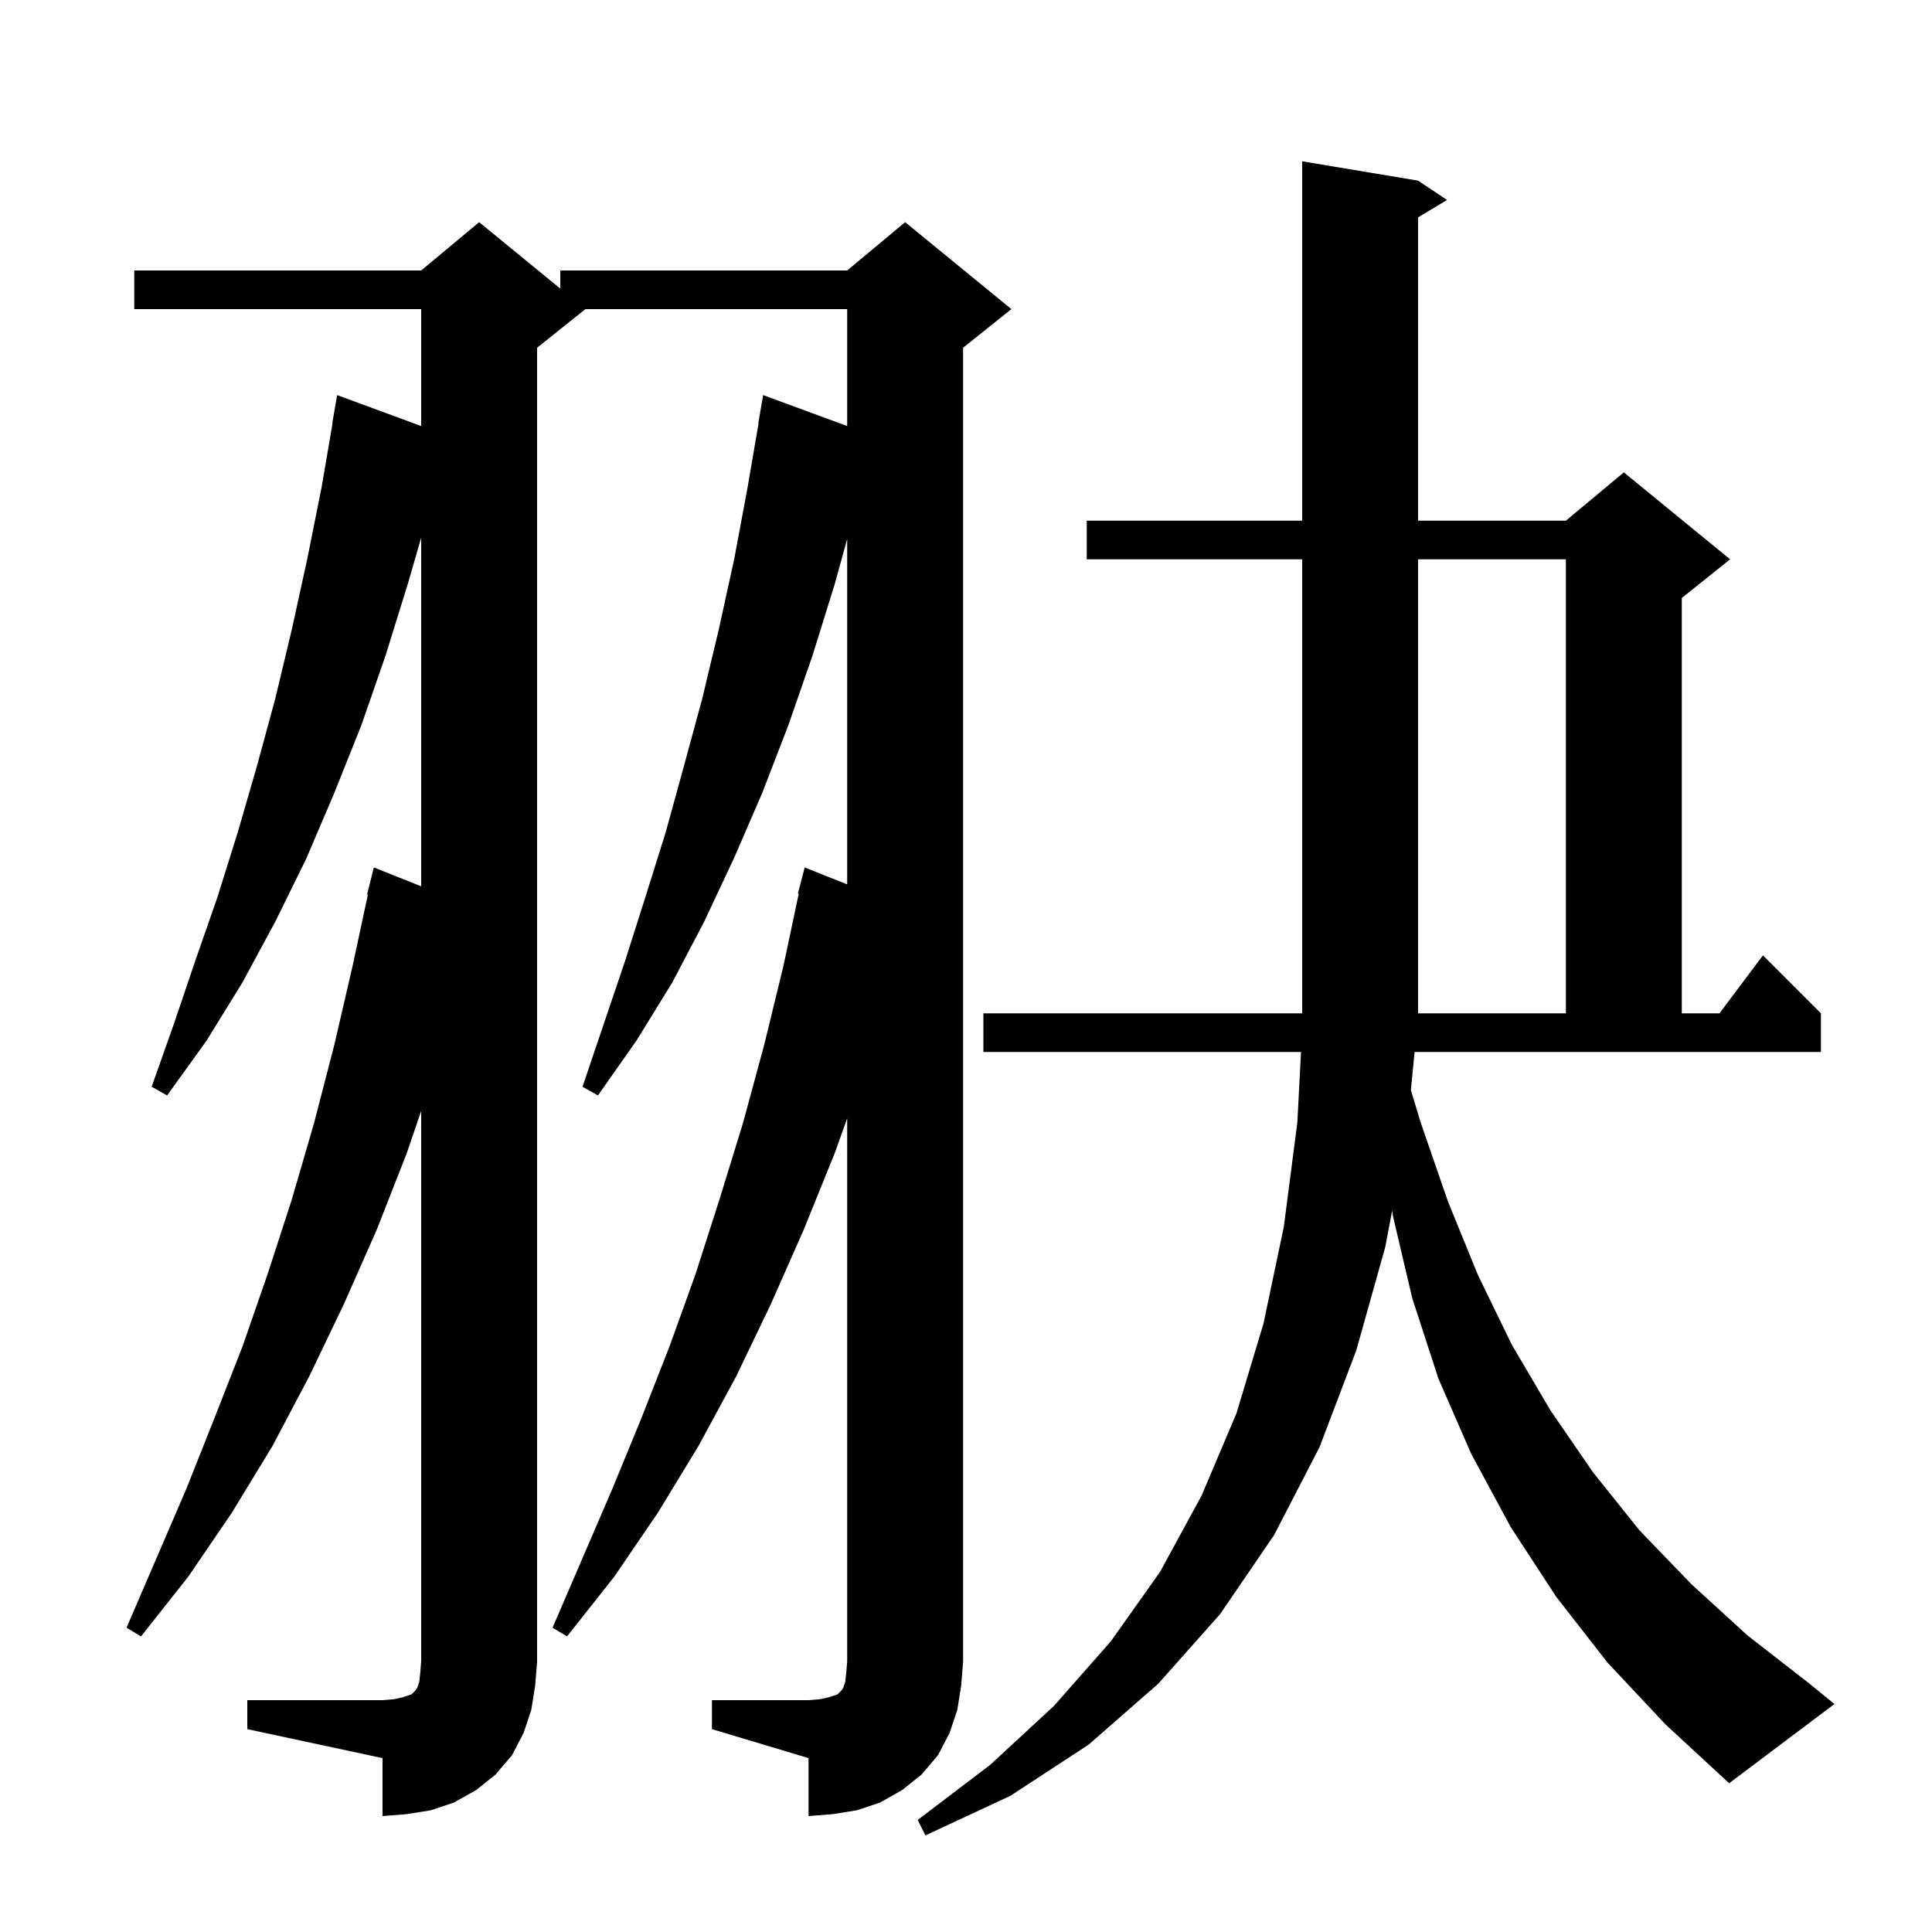 <svg xmlns="http://www.w3.org/2000/svg" xmlns:xlink="http://www.w3.org/1999/xlink" version="1.1" baseProfile="full" viewBox="0 0 200 200" width="200" height="200"><g fill="currentColor"><path d="M 146.054 112.842 L 147.1 116.3 L 149.9 124.4 L 153.0 132.0 L 156.5 139.2 L 160.5 146.0 L 164.9 152.4 L 169.7 158.4 L 175.1 164.0 L 180.9 169.3 L 187.2 174.2 L 189.9 176.4 L 179.0 184.6 L 172.4 178.5 L 166.4 172.1 L 161.1 165.3 L 156.4 158.1 L 152.3 150.5 L 148.9 142.7 L 146.2 134.4 L 144.2 125.9 L 144.119 125.308 L 143.4 129.1 L 140.4 139.8 L 136.6 149.8 L 131.9 158.9 L 126.3 167.1 L 119.9 174.3 L 112.7 180.6 L 104.6 185.9 L 95.8 190.0 L 95.0 188.4 L 102.5 182.7 L 109.1 176.6 L 115.0 169.9 L 120.1 162.7 L 124.4 154.8 L 128.0 146.3 L 130.8 137.0 L 132.9 127.0 L 134.3 116.2 L 134.681 108.9 L 101.8 108.9 L 101.8 104.9 L 134.8 104.9 L 134.8 57.9 L 112.5 57.9 L 112.5 53.9 L 134.8 53.9 L 134.8 16.7 L 146.8 18.7 L 149.8 20.7 L 146.8 22.5 L 146.8 53.9 L 162.1 53.9 L 168.1 48.9 L 179.1 57.9 L 174.1 61.9 L 174.1 104.9 L 178.0 104.9 L 182.5 98.9 L 188.5 104.9 L 188.5 108.9 L 146.439 108.9 Z M 73.7 176.0 L 83.7 176.0 L 84.9 175.9 L 85.8 175.7 L 86.7 175.4 L 87.1 175.0 L 87.3 174.7 L 87.5 174.1 L 87.6 173.2 L 87.7 172.0 L 87.7 115.769 L 86.4 119.4 L 83.2 127.3 L 79.8 135.0 L 76.2 142.5 L 72.3 149.7 L 68.1 156.6 L 63.6 163.2 L 58.7 169.4 L 57.2 168.5 L 63.4 154.1 L 66.4 146.8 L 69.3 139.4 L 72.0 131.9 L 74.5 124.1 L 76.9 116.3 L 79.1 108.2 L 81.1 100.0 L 82.686 92.513 L 82.6 92.5 L 83.3 89.8 L 87.7 91.552 L 87.7 55.795 L 86.4 60.5 L 84.1 67.9 L 81.6 75.1 L 78.9 82.1 L 76.0 88.8 L 72.9 95.4 L 69.6 101.7 L 65.9 107.7 L 61.9 113.4 L 60.3 112.5 L 64.7 99.5 L 66.8 92.9 L 68.9 86.2 L 70.8 79.3 L 72.7 72.3 L 74.4 65.2 L 76.0 57.9 L 77.4 50.4 L 78.528 43.803 L 78.5 43.8 L 79.0 40.9 L 87.7 44.105 L 87.7 32.0 L 60.6 32.0 L 55.6 36.0 L 55.6 172.0 L 55.4 174.5 L 55.0 177.0 L 54.2 179.4 L 53.0 181.7 L 51.3 183.7 L 49.3 185.3 L 47.0 186.6 L 44.6 187.4 L 42.1 187.8 L 39.6 188.0 L 39.6 182.0 L 25.6 179.0 L 25.6 176.0 L 39.6 176.0 L 40.8 175.9 L 41.7 175.7 L 42.6 175.4 L 43.0 175.0 L 43.2 174.7 L 43.4 174.1 L 43.5 173.2 L 43.6 172.0 L 43.6 115.007 L 42.1 119.4 L 39.0 127.3 L 35.6 135.0 L 32.0 142.5 L 28.2 149.7 L 24.0 156.6 L 19.5 163.2 L 14.6 169.4 L 13.1 168.5 L 19.3 154.1 L 22.2 146.8 L 25.1 139.4 L 27.7 131.9 L 30.2 124.2 L 32.5 116.3 L 34.6 108.2 L 36.5 100.0 L 38.083 92.612 L 38.0 92.6 L 38.7 89.8 L 43.6 91.751 L 43.6 55.664 L 42.2 60.5 L 39.9 67.9 L 37.4 75.1 L 34.6 82.1 L 31.7 88.9 L 28.5 95.4 L 25.1 101.7 L 21.4 107.7 L 17.3 113.4 L 15.7 112.5 L 18.0 106.0 L 20.2 99.5 L 22.5 92.9 L 24.6 86.2 L 26.6 79.3 L 28.5 72.3 L 30.2 65.2 L 31.8 57.9 L 33.3 50.4 L 34.428 43.803 L 34.4 43.8 L 34.9 40.9 L 43.6 44.105 L 43.6 32.0 L 13.9 32.0 L 13.9 28.0 L 43.6 28.0 L 49.6 23.0 L 58.0 29.873 L 58.0 28.0 L 87.7 28.0 L 93.7 23.0 L 104.7 32.0 L 99.7 36.0 L 99.7 172.0 L 99.5 174.5 L 99.1 177.0 L 98.3 179.4 L 97.1 181.7 L 95.4 183.7 L 93.4 185.3 L 91.1 186.6 L 88.7 187.4 L 86.2 187.8 L 83.7 188.0 L 83.7 182.0 L 73.7 179.0 Z M 162.1 57.9 L 146.8 57.9 L 146.8 104.9 L 162.1 104.9 Z "/></g></svg>